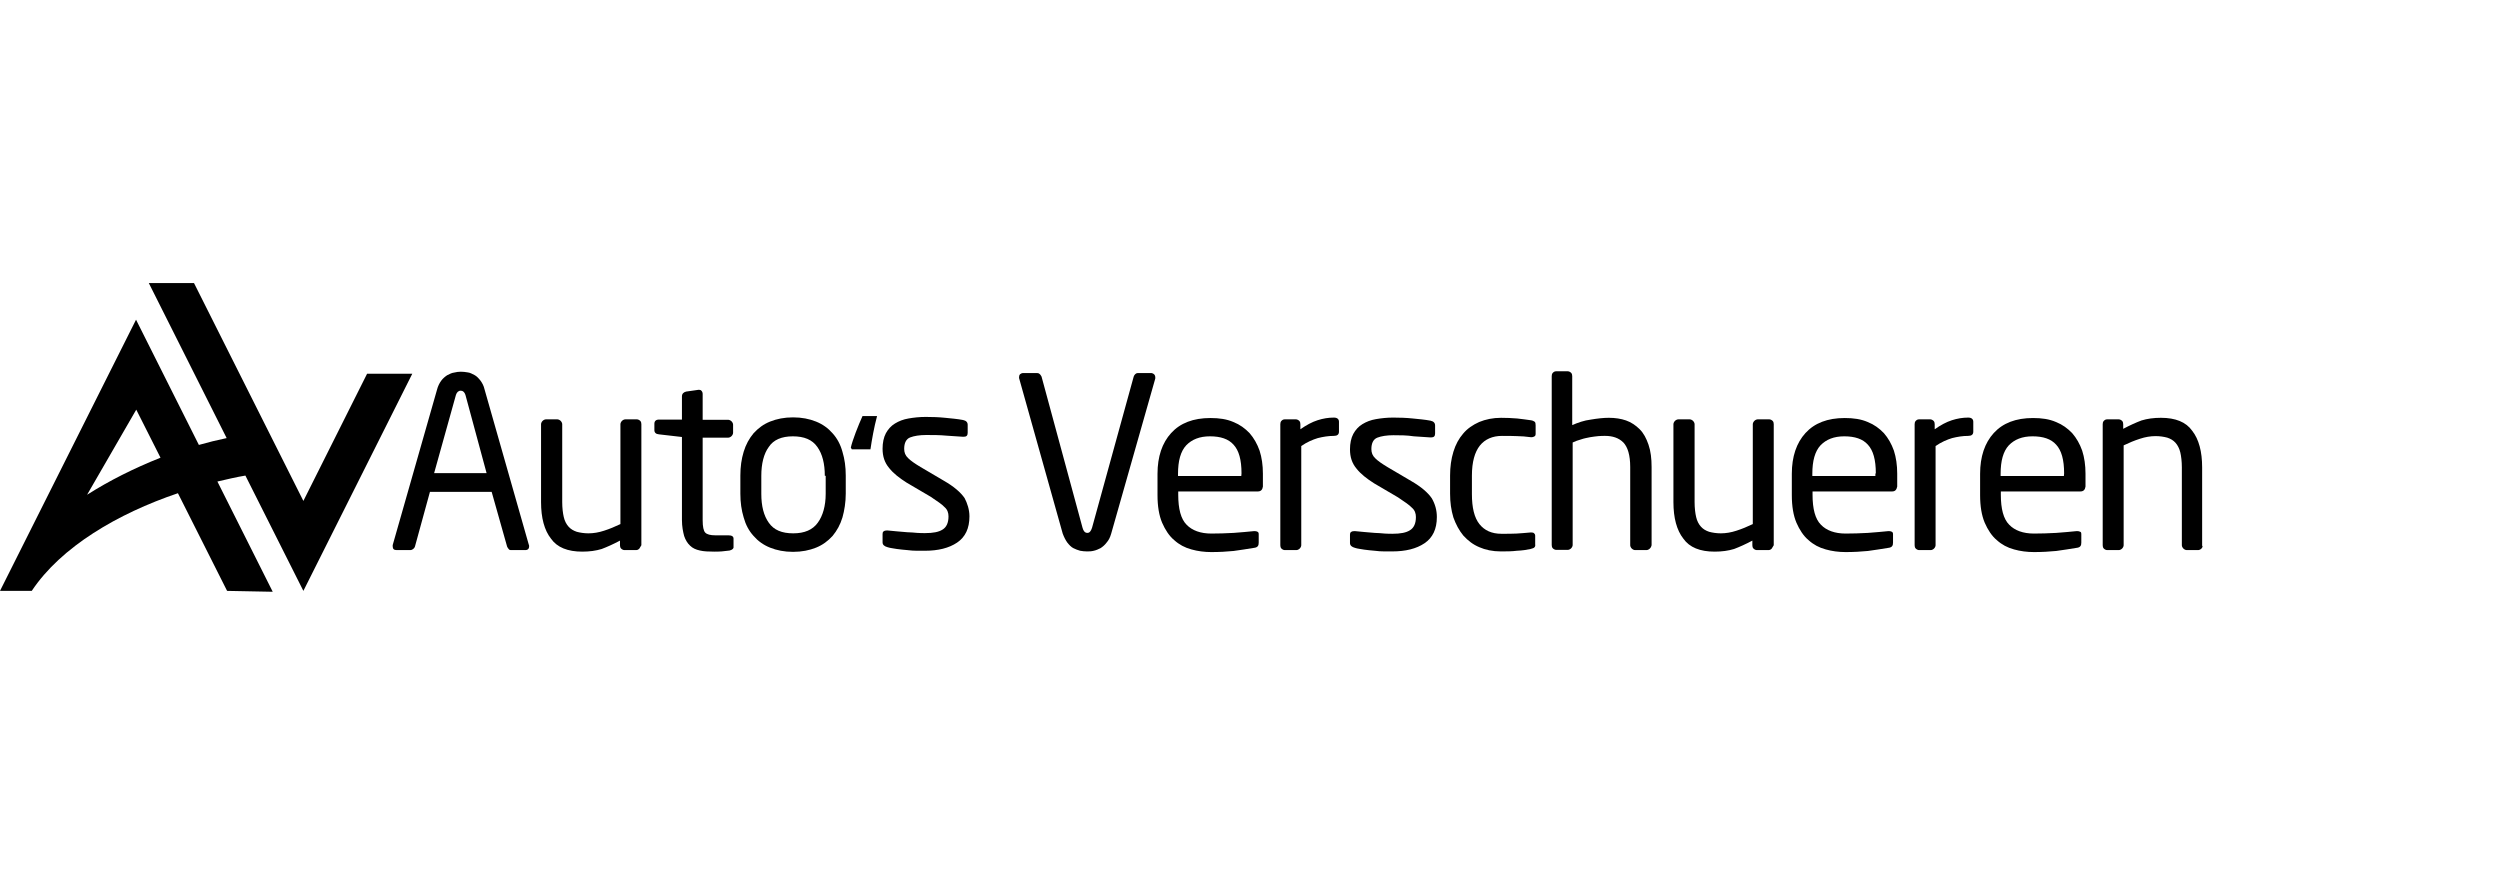 <?xml version="1.0" encoding="utf-8"?>
<!-- Generator: Adobe Illustrator 27.3.1, SVG Export Plug-In . SVG Version: 6.00 Build 0)  -->
<svg version="1.1" id="Layer_1" xmlns="http://www.w3.org/2000/svg" xmlns:xlink="http://www.w3.org/1999/xlink" x="0px" y="0px"
	 viewBox="0 0 1133.9 396.9" style="enable-background:new 0 0 1133.9 396.9;" xml:space="preserve">
<g>
	<g>
		<g>
			<path d="M240,247.7c0,1.1-0.5,1.8-1.8,1.8h-6.3c-0.5,0-1-0.1-1.2-0.5c-0.3-0.3-0.5-0.7-0.7-1.1l-7-24.8h-28l-6.8,24.8
				c-0.1,0.4-0.4,0.8-0.8,1.1c-0.4,0.3-0.8,0.5-1.2,0.5h-6.3c-1.2,0-1.8-0.5-1.8-1.8c0-0.4,0-0.5,0.1-0.8l20-70.1
				c0.4-1.6,1.1-3,1.9-4.1c0.8-1.1,1.8-1.9,2.7-2.5c1-0.5,2.1-1.1,3.1-1.2c1.1-0.3,2.2-0.4,3.1-0.4s2.1,0.1,3.1,0.3
				c1.1,0.1,2.1,0.7,3.1,1.2s1.9,1.5,2.7,2.5c0.8,1.1,1.5,2.3,1.9,4.1l20,70.2C239.9,247.1,240,247.4,240,247.7z M211.1,179.1
				c-0.4-1.2-1.1-1.9-2.1-1.9c-1.1,0-1.8,0.7-2.2,1.9l-9.9,35.5h23.8L211.1,179.1z"/>
		</g>
		<g>
			<path d="M290,248.8c-0.4,0.4-0.8,0.7-1.5,0.7h-5.3c-0.5,0-1.1-0.3-1.5-0.7s-0.5-1-0.5-1.5v-2.1c-3,1.6-5.9,2.9-8.3,3.8
				c-2.6,0.8-5.5,1.2-8.8,1.2c-6.6,0-11.4-1.9-14.2-5.9c-3-3.8-4.5-9.4-4.5-16.6v-35.3c0-0.5,0.3-1.1,0.7-1.5c0.4-0.4,1-0.7,1.5-0.7
				h5.2c0.5,0,1.1,0.3,1.5,0.7c0.4,0.4,0.7,1,0.7,1.5v35.3c0,2.7,0.3,5.1,0.7,6.8c0.4,1.8,1.2,3.3,2.2,4.4c1,1.1,2.2,1.8,3.7,2.3
				c1.5,0.4,3.3,0.7,5.3,0.7c2.3,0,4.7-0.4,7.1-1.2c2.5-0.8,4.9-1.8,7.4-3v-45.3c0-0.5,0.3-1.1,0.7-1.5c0.4-0.4,1-0.7,1.5-0.7h5.3
				c0.5,0,1.1,0.3,1.5,0.7c0.4,0.4,0.5,1,0.5,1.5v54.9C290.5,247.8,290.4,248.3,290,248.8z"/>
		</g>
		<g>
			<path d="M330.9,249.7c-1.1,0.1-2.3,0.3-3.6,0.4c-1.2,0.1-2.5,0.1-3.4,0.1c-2.5,0-4.7-0.1-6.4-0.5c-1.9-0.4-3.4-1.1-4.5-2.2
				c-1.2-1.1-2.1-2.6-2.7-4.4c-0.5-1.9-1-4.2-1-7.3v-37.6l-10.4-1.2c-1.4-0.1-2.1-0.8-2.1-1.9v-2.9c0-1.2,0.7-1.9,2.1-1.9h10.4
				v-10.5c0-1.2,0.7-1.9,1.9-2.2l5.6-0.8h0.3c0.4,0,0.8,0.1,1.1,0.5c0.3,0.3,0.5,0.8,0.5,1.4v11.7h11.6c0.5,0,1.1,0.3,1.5,0.7
				s0.7,1,0.7,1.5v3.7c0,0.5-0.3,1.1-0.7,1.5c-0.4,0.4-1,0.7-1.5,0.7h-11.6V236c0,2.9,0.4,4.8,1.2,5.6c0.8,0.8,2.3,1.2,4.5,1.2h6
				c1.5,0,2.3,0.5,2.3,1.5v3.8C332.8,248.8,332.1,249.4,330.9,249.7z"/>
		</g>
		<g>
			<path d="M382.1,234.7c-1,3.3-2.5,6-4.5,8.4c-2.1,2.3-4.5,4.1-7.5,5.3s-6.4,1.9-10.4,1.9s-7.4-0.7-10.4-1.9s-5.5-3-7.5-5.3
				c-2.1-2.3-3.6-5.1-4.5-8.4c-1-3.3-1.5-6.8-1.5-10.8v-8.2c0-4,0.5-7.5,1.5-10.8s2.5-6,4.5-8.4c2.1-2.3,4.5-4.1,7.5-5.3
				s6.4-1.9,10.4-1.9s7.4,0.7,10.4,1.9c3,1.2,5.5,3,7.5,5.3c2.1,2.3,3.6,5.1,4.5,8.4c1,3.3,1.5,6.8,1.5,10.8v8.2
				C383.6,227.8,383,231.5,382.1,234.7z M374.1,215.8c0-5.5-1.1-9.9-3.4-13.1c-2.3-3.3-6-4.8-11.1-4.8s-8.8,1.6-10.9,4.8
				c-2.3,3.1-3.4,7.7-3.4,13.1v8.2c0,5.5,1.1,9.9,3.4,13.1c2.3,3.3,5.9,4.8,11.1,4.8c5.1,0,8.8-1.6,11.1-4.8
				c2.3-3.1,3.6-7.7,3.6-13.1v-8.2H374.1z"/>
		</g>
		<g>
			<path d="M524,171.3c0,0.3,0,0.5-0.1,0.7L504,242c-0.5,1.8-1.2,3.1-2.1,4.1c-0.8,1.1-1.8,1.9-2.7,2.5c-1,0.5-2.1,1-3.1,1.2
				c-1.1,0.3-2.2,0.3-3.1,0.3s-2.1-0.1-3.1-0.3c-1.1-0.3-2.1-0.7-3.1-1.2s-1.9-1.5-2.7-2.5c-0.8-1.1-1.5-2.5-2.1-4.1l-19.7-70.2
				c-0.1-0.1-0.1-0.4-0.1-0.7c0-0.5,0.1-1,0.5-1.4c0.4-0.3,0.8-0.5,1.4-0.5h6.3c0.4,0,0.8,0.1,1.2,0.5c0.4,0.3,0.5,0.7,0.8,1.1
				l18.6,68.6c0.4,1.5,1.1,2.3,2.2,2.3c1,0,1.6-0.8,2.1-2.3l18.9-68.6c0.1-0.4,0.4-0.8,0.7-1.1s0.7-0.5,1.1-0.5h6.3
				C523.3,169.4,524,170,524,171.3z"/>
		</g>
		<g>
			<path d="M570.5,222.9h-36.1v1.5c0,6.4,1.2,11,3.8,13.6c2.5,2.6,6.3,4,11.2,4c3.1,0,6.6-0.1,10.1-0.3c3.6-0.3,6.6-0.5,9.2-0.8h0.5
				c0.4,0,0.8,0.1,1.2,0.3c0.4,0.3,0.5,0.5,0.5,1.2v3.7c0,0.7-0.1,1.2-0.4,1.6c-0.3,0.4-0.8,0.7-1.8,0.8c-3.1,0.5-6.2,1-9.2,1.4
				c-3,0.3-6.4,0.5-10.1,0.5c-3.1,0-6.2-0.4-9-1.2c-3-0.8-5.6-2.2-7.8-4.2c-2.3-1.9-4.1-4.7-5.5-7.9c-1.4-3.3-2.1-7.5-2.1-12.5v-9.7
				c0-7.8,2.1-14,6.2-18.5c4.1-4.5,10-6.8,17.8-6.8c4,0,7.4,0.5,10.4,1.8c3,1.2,5.3,2.9,7.4,5.1c1.9,2.2,3.4,4.8,4.5,7.9
				c1,3.1,1.5,6.6,1.5,10.4v5.9C572.6,222.1,571.9,222.9,570.5,222.9z M563.1,214.7c0-6.2-1.2-10.4-3.6-13
				c-2.3-2.6-5.9-3.8-10.7-3.8c-4.7,0-8.2,1.4-10.8,4.1c-2.5,2.7-3.7,7-3.7,12.9v1H563L563.1,214.7L563.1,214.7L563.1,214.7z"/>
		</g>
		<g>
			<path d="M605,197.7c-2.5,0-4.9,0.4-7.3,1c-2.3,0.7-4.9,1.8-7.5,3.6v45c0,0.5-0.3,1.1-0.7,1.5s-1,0.7-1.5,0.7h-5.3
				c-0.5,0-1.1-0.3-1.5-0.7s-0.5-1-0.5-1.5v-54.9c0-0.5,0.1-1.1,0.5-1.5c0.4-0.4,0.8-0.7,1.5-0.7h5.1c0.5,0,1.1,0.3,1.5,0.7
				c0.4,0.4,0.5,1,0.5,1.5v2.3c2.7-1.9,5.3-3.3,7.8-4.1c2.5-0.8,4.9-1.2,7.4-1.2c1.5,0,2.3,0.7,2.3,1.9v4.5
				C607.3,197.1,606.5,197.7,605,197.7z"/>
		</g>
		<g>
			<path d="M651.7,234.5c0,5.5-1.9,9.4-5.6,11.9c-3.7,2.5-8.6,3.7-14.6,3.7c-1,0-2.2,0-3.6,0s-2.9-0.1-4.4-0.3
				c-1.5-0.1-3.1-0.3-4.7-0.5c-1.6-0.3-3-0.4-4.2-0.8c-1.5-0.4-2.3-1.1-2.3-2.2v-3.8c0-0.5,0.1-1,0.5-1.2c0.4-0.3,0.8-0.4,1.4-0.4
				h0.4c1.2,0.1,2.7,0.3,4.2,0.4c1.5,0.1,3.1,0.3,4.7,0.4c1.6,0.1,3,0.1,4.5,0.3c1.4,0.1,2.6,0.1,3.6,0.1c3.6,0,6.2-0.5,7.9-1.6
				c1.8-1.1,2.7-3.1,2.7-6c0-1.6-0.5-3.1-1.8-4.2c-1.1-1.2-3.3-2.7-6.3-4.7l-10.9-6.4c-3.3-2.1-6-4.2-7.9-6.6c-2.1-2.5-3-5.3-3-8.8
				c0-2.7,0.5-5.1,1.5-7c1-1.8,2.3-3.3,4.1-4.4c1.8-1.1,3.8-1.9,6.2-2.3c2.3-0.4,4.9-0.7,7.8-0.7c3,0,5.9,0.1,8.8,0.4s5.5,0.5,8.1,1
				c1.4,0.3,2.1,1,2.1,2.2v3.6c0,1.2-0.5,1.8-1.8,1.8h-0.3c-1.9-0.1-4.4-0.3-7.5-0.5c-3.3-0.5-6.3-0.5-9.3-0.5s-5.5,0.4-7.3,1.1
				s-2.7,2.5-2.7,5.2c0,1.6,0.5,3,1.8,4.2c1.2,1.2,3.1,2.5,5.6,4l10.7,6.3c4.5,2.6,7.5,5.2,9.3,7.8
				C650.9,228.6,651.7,231.4,651.7,234.5z"/>
		</g>
		<g>
			<path d="M696,248.2c-0.3,0.4-0.8,0.5-1.8,0.8c-1.8,0.4-3.8,0.7-6.2,0.8c-2.3,0.3-4.8,0.3-7.3,0.3c-3.7,0-7-0.7-9.7-1.9
				c-2.9-1.2-5.2-3-7.3-5.3c-1.9-2.3-3.4-5.1-4.5-8.2c-1-3.3-1.5-6.8-1.5-10.8v-8.2c0-4,0.5-7.5,1.5-10.8s2.5-6,4.4-8.2
				c1.9-2.3,4.4-4,7.3-5.3c2.9-1.2,6.2-1.9,9.9-1.9c2.5,0,4.9,0.1,7.3,0.3c2.3,0.3,4.4,0.5,6.2,0.8c0.8,0.1,1.4,0.4,1.8,0.7
				c0.3,0.3,0.4,0.8,0.4,1.6v3.8c0,0.5-0.1,1-0.5,1.2s-0.8,0.4-1.2,0.4h-0.4c-2.3-0.3-4.5-0.5-6.4-0.5c-1.9-0.1-4.2-0.1-6.8-0.1
				c-4.2,0-7.7,1.5-10,4.4s-3.6,7.4-3.6,13.6v8.4c0,6.2,1.1,10.7,3.4,13.6s5.6,4.4,10,4.4c2.6,0,4.9,0,6.8-0.1
				c1.9-0.1,4.1-0.3,6.4-0.5h0.4c0.5,0,1,0.1,1.2,0.4c0.4,0.3,0.5,0.7,0.5,1.2v3.8C696.4,247.4,696.3,247.9,696,248.2z"/>
		</g>
		<g>
			<path d="M748.3,248.8c-0.4,0.4-1,0.7-1.5,0.7h-5.2c-0.5,0-1.1-0.3-1.5-0.7s-0.7-1-0.7-1.5v-35.5c0-5.3-1.1-9-3.1-11.1
				c-2.1-2.1-4.9-3-8.3-3c-0.8,0-1.9,0-3,0.1c-1.2,0.1-2.5,0.3-3.8,0.5c-1.4,0.3-2.7,0.5-4.1,1c-1.4,0.4-2.6,0.8-3.8,1.4v46.5
				c0,0.5-0.3,1.1-0.7,1.5s-1,0.7-1.5,0.7h-5.3c-0.5,0-1.1-0.3-1.5-0.7s-0.5-1-0.5-1.5v-76.6c0-0.5,0.1-1.1,0.5-1.5
				c0.4-0.4,0.8-0.7,1.5-0.7h5.3c0.5,0,1.1,0.3,1.5,0.7c0.4,0.4,0.5,1,0.5,1.5v22.2c2.6-1.1,5.3-2.1,8.5-2.5c3-0.5,5.7-0.8,8.1-0.8
				c2.9,0,5.5,0.4,7.8,1.2c2.3,0.8,4.4,2.2,6.2,4s3,4.1,4,7s1.4,6.3,1.4,10.1v35.5C749,247.8,748.8,248.3,748.3,248.8z"/>
		</g>
		<g>
			<path d="M803.6,248.8c-0.4,0.4-0.8,0.7-1.5,0.7h-5.3c-0.5,0-1.1-0.3-1.5-0.7s-0.5-1-0.5-1.5v-2.1c-3,1.6-5.9,2.9-8.3,3.8
				c-2.6,0.8-5.5,1.2-8.8,1.2c-6.6,0-11.4-1.9-14.2-5.9c-3-3.8-4.5-9.4-4.5-16.6v-35.3c0-0.5,0.3-1.1,0.7-1.5c0.4-0.4,1-0.7,1.5-0.7
				h5.2c0.5,0,1.1,0.3,1.5,0.7c0.4,0.4,0.7,1,0.7,1.5v35.3c0,2.7,0.3,5.1,0.7,6.8c0.4,1.8,1.2,3.3,2.2,4.4c1,1.1,2.2,1.8,3.7,2.3
				c1.5,0.4,3.3,0.7,5.3,0.7c2.3,0,4.7-0.4,7.1-1.2c2.5-0.8,4.9-1.8,7.4-3v-45.3c0-0.5,0.3-1.1,0.7-1.5c0.4-0.4,1-0.7,1.5-0.7h5.3
				c0.5,0,1.1,0.3,1.5,0.7c0.4,0.4,0.5,1,0.5,1.5v54.9C804.1,247.8,804,248.3,803.6,248.8z"/>
		</g>
		<g>
			<path d="M858.2,222.9h-36.1v1.5c0,6.4,1.2,11,3.8,13.6c2.5,2.6,6.3,4,11.2,4c3.1,0,6.6-0.1,10.1-0.3c3.6-0.3,6.6-0.5,9.2-0.8h0.5
				c0.4,0,0.8,0.1,1.2,0.3c0.4,0.3,0.5,0.5,0.5,1.2v3.7c0,0.7-0.1,1.2-0.4,1.6c-0.3,0.4-0.8,0.7-1.8,0.8c-3.1,0.5-6.2,1-9.2,1.4
				c-3,0.3-6.4,0.5-10.1,0.5c-3.1,0-6.2-0.4-9-1.2c-3-0.8-5.6-2.2-7.8-4.2c-2.3-1.9-4.1-4.7-5.5-7.9c-1.4-3.3-2.1-7.5-2.1-12.5v-9.7
				c0-7.8,2.1-14,6.2-18.5c4.1-4.5,10-6.8,17.8-6.8c4,0,7.4,0.5,10.4,1.8c3,1.2,5.3,2.9,7.4,5.1c1.9,2.2,3.4,4.8,4.5,7.9
				c1,3.1,1.5,6.6,1.5,10.4v5.9C860.2,222.1,859.6,222.9,858.2,222.9z M850.8,214.7c0-6.2-1.2-10.4-3.6-13
				c-2.3-2.6-5.9-3.8-10.7-3.8c-4.7,0-8.2,1.4-10.8,4.1c-2.5,2.7-3.7,7-3.7,12.9v1h28.6v-1.1L850.8,214.7L850.8,214.7z"/>
		</g>
		<g>
			<path d="M892.7,197.7c-2.5,0-4.9,0.4-7.3,1c-2.3,0.7-4.9,1.8-7.5,3.6v45c0,0.5-0.3,1.1-0.7,1.5s-1,0.7-1.5,0.7h-5.3
				c-0.5,0-1.1-0.3-1.5-0.7s-0.5-1-0.5-1.5v-54.9c0-0.5,0.1-1.1,0.5-1.5c0.4-0.4,0.8-0.7,1.5-0.7h5.1c0.5,0,1.1,0.3,1.5,0.7
				c0.4,0.4,0.5,1,0.5,1.5v2.3c2.7-1.9,5.3-3.3,7.8-4.1c2.5-0.8,4.9-1.2,7.4-1.2c1.5,0,2.3,0.7,2.3,1.9v4.5
				C895,197.1,894.2,197.7,892.7,197.7z"/>
		</g>
		<g>
			<path d="M943.6,222.9h-36.1v1.5c0,6.4,1.2,11,3.8,13.6c2.5,2.6,6.3,4,11.2,4c3.1,0,6.6-0.1,10.1-0.3c3.6-0.3,6.6-0.5,9.2-0.8h0.5
				c0.4,0,0.8,0.1,1.2,0.3c0.4,0.1,0.5,0.5,0.5,1.2v3.7c0,0.7-0.1,1.2-0.4,1.6c-0.3,0.4-0.8,0.7-1.8,0.8c-3.1,0.5-6.2,1-9.2,1.4
				c-3,0.3-6.4,0.5-10.1,0.5c-3.1,0-6.2-0.4-9-1.2c-3-0.8-5.6-2.2-7.8-4.2c-2.3-1.9-4.1-4.7-5.5-7.9c-1.4-3.3-2.1-7.5-2.1-12.5v-9.7
				c0-7.8,2.1-14,6.2-18.5c4.1-4.5,10-6.8,17.8-6.8c4,0,7.4,0.5,10.4,1.8c3,1.2,5.3,2.9,7.4,5.1c1.9,2.2,3.4,4.8,4.5,7.9
				c1,3.1,1.5,6.6,1.5,10.4v5.9C945.7,222.1,945,222.9,943.6,222.9z M936.2,214.7c0-6.2-1.2-10.4-3.6-13c-2.3-2.6-5.9-3.8-10.7-3.8
				c-4.7,0-8.2,1.4-10.8,4.1c-2.5,2.7-3.7,7-3.7,12.9v1h28.7L936.2,214.7L936.2,214.7z"/>
		</g>
		<g>
			<path d="M998.5,248.8c-0.4,0.4-1,0.7-1.5,0.7h-5.2c-0.5,0-1.1-0.3-1.5-0.7s-0.7-1-0.7-1.5V212c0-2.7-0.3-5.1-0.7-6.8
				s-1.2-3.3-2.2-4.4c-1-1.1-2.2-1.8-3.7-2.3c-1.5-0.4-3.3-0.7-5.3-0.7c-2.3,0-4.7,0.4-7.1,1.2c-2.5,0.8-4.9,1.8-7.4,3v45.3
				c0,0.5-0.3,1.1-0.7,1.5s-1,0.7-1.5,0.7h-5.3c-0.5,0-1.1-0.3-1.5-0.7s-0.5-1-0.5-1.5v-54.9c0-0.5,0.1-1.1,0.5-1.5
				c0.4-0.4,0.8-0.7,1.5-0.7h5.3c0.5,0,1.1,0.3,1.5,0.7c0.4,0.4,0.5,1,0.5,1.5v2.1c3-1.6,5.9-2.9,8.3-3.8c2.6-0.8,5.5-1.2,8.8-1.2
				c6.6,0,11.4,1.9,14.2,5.9c3,3.8,4.5,9.4,4.5,16.6v35.5C999.2,247.8,998.9,248.3,998.5,248.8z"/>
		</g>
		<g>
			<path d="M439.7,234.2c0,5.5-1.9,9.4-5.6,11.9s-8.6,3.7-14.6,3.7c-1,0-2.2,0-3.6,0s-2.9-0.1-4.4-0.3c-1.5-0.1-3.1-0.3-4.7-0.5
				c-1.6-0.3-3-0.4-4.2-0.8c-1.5-0.4-2.3-1.1-2.3-2.2v-3.8c0-0.5,0.1-1,0.5-1.2c0.4-0.3,0.8-0.4,1.4-0.4h0.4
				c1.2,0.1,2.7,0.3,4.2,0.4c1.5,0.1,3.1,0.3,4.7,0.4c1.6,0.1,3,0.1,4.5,0.3c1.4,0.1,2.6,0.1,3.6,0.1c3.6,0,6.2-0.5,7.9-1.6
				c1.8-1.1,2.7-3.1,2.7-6c0-1.6-0.5-3.1-1.8-4.2c-1.1-1.2-3.3-2.7-6.3-4.7l-10.9-6.4c-3.3-2.1-6-4.2-7.9-6.6c-2.1-2.5-3-5.3-3-8.8
				c0-2.7,0.5-5.1,1.5-7c1-1.8,2.3-3.3,4.1-4.4c1.8-1.1,3.8-1.9,6.2-2.3c2.3-0.4,4.9-0.7,7.8-0.7c3,0,5.9,0.1,8.8,0.4s5.5,0.5,8.1,1
				c1.4,0.3,2.1,1,2.1,2.2v3.6c0,1.2-0.5,1.8-1.8,1.8h-0.3c-1.9-0.1-4.4-0.3-7.5-0.5c-3.1-0.3-6.2-0.3-9.2-0.3s-5.5,0.4-7.3,1.1
				s-2.7,2.5-2.7,5.2c0,1.6,0.5,3,1.8,4.2c1.2,1.2,3.1,2.5,5.6,4l10.7,6.3c4.5,2.6,7.5,5.2,9.3,7.8
				C438.7,228.2,439.7,231.1,439.7,234.2z"/>
		</g>
		<g>
			<path d="M386.3,203.7l-0.4-0.7c0.4-1.8,1.2-4.1,2.2-6.8c1-2.7,2.1-5.2,3.1-7.5h6.6c-1.4,5.3-2.3,10.4-3,15.1h-8.5V203.7z"/>
		</g>
	</g>
	<path d="M137.6,268l49.4-98.5h-20.5l-28.9,57.7L88,128.4H67.5l35.3,70.3c-4.3,0.9-8.4,1.9-12.6,3.1L61.7,145L0,268h14.4
		c13.3-20,39.1-35.1,66.3-44.3L103,268l20.7,0.4l-25.1-50c4.3-1,8.5-2,12.7-2.7L137.6,268z M39.5,224.4l22.3-38.6l11,21.8
		C60.7,212.4,49.6,218,39.5,224.4z"/>
</g>
</svg>
